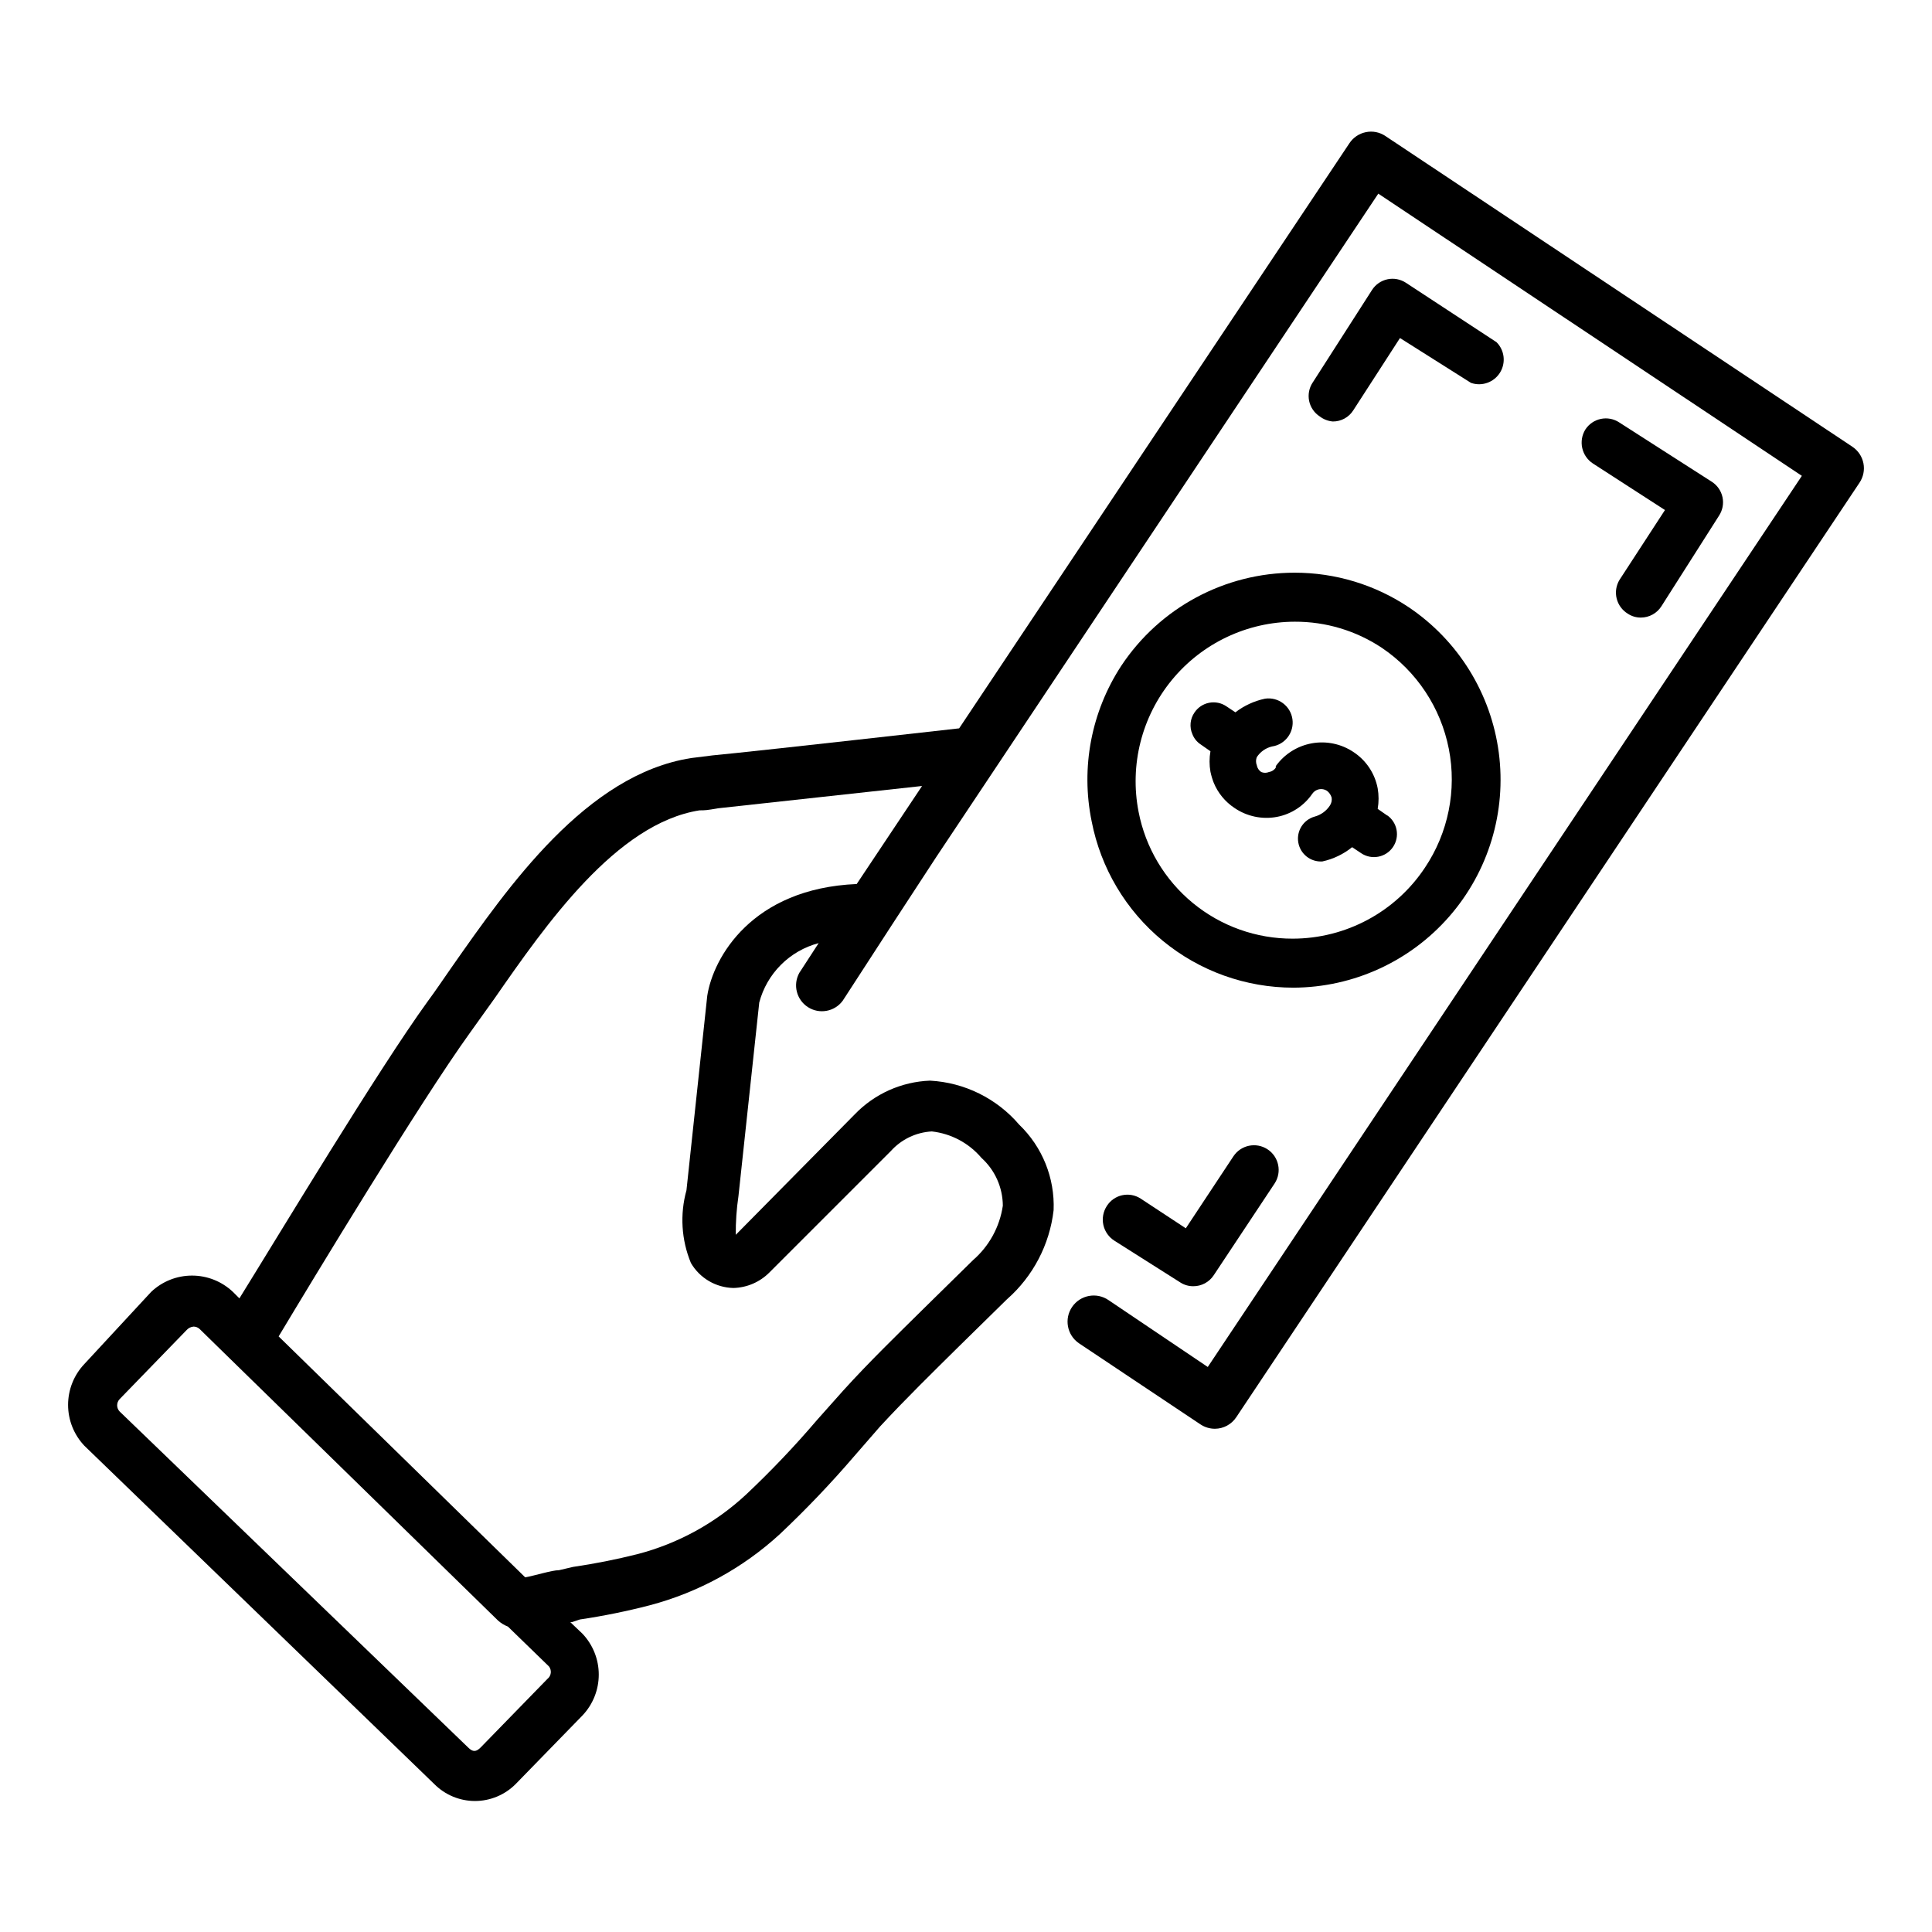 <?xml version="1.0" encoding="UTF-8"?>
<!-- Uploaded to: ICON Repo, www.svgrepo.com, Generator: ICON Repo Mixer Tools -->
<svg fill="#000000" width="800px" height="800px" version="1.1" viewBox="144 144 512 512" xmlns="http://www.w3.org/2000/svg">
 <g>
  <path d="m511.7 360.17-2.598-1.812c0.312-1.797 0.312-3.637 0-5.434-0.742-3.93-3.039-7.394-6.379-9.602-3.242-2.188-7.211-3.027-11.062-2.336-3.848 0.691-7.281 2.856-9.559 6.035v0.395c-0.406 0.637-1.066 1.066-1.812 1.18-0.656 0.273-1.391 0.273-2.047 0-0.625-0.418-1.051-1.07-1.18-1.809-0.27-0.684-0.27-1.445 0-2.129 0.922-1.422 2.363-2.438 4.016-2.832 3.5-0.5 5.93-3.742 5.43-7.242s-3.742-5.934-7.242-5.434c-2.863 0.602-5.555 1.84-7.871 3.621l-2.363-1.574c-1.34-0.922-2.996-1.27-4.598-0.957-1.598 0.309-3.008 1.25-3.902 2.613-1.145 1.668-1.352 3.809-0.551 5.668 0.426 1.125 1.199 2.09 2.203 2.754l2.598 1.812v-0.004c-0.316 1.797-0.316 3.637 0 5.434 0.207 0.992 0.496 1.969 0.867 2.914 1.121 2.731 3.043 5.062 5.508 6.691 3.293 2.246 7.34 3.098 11.258 2.359 3.809-0.73 7.176-2.938 9.367-6.141 0.863-1.258 2.57-1.605 3.859-0.785 0.602 0.453 1.043 1.086 1.258 1.809 0.117 0.742-0.051 1.504-0.473 2.125-0.938 1.43-2.363 2.465-4.012 2.914-3 0.832-4.879 3.801-4.352 6.867 0.527 3.066 3.293 5.238 6.394 5.019 2.883-0.633 5.578-1.926 7.875-3.777l2.363 1.574h-0.004c2.785 1.891 6.574 1.168 8.465-1.613 1.891-2.785 1.168-6.574-1.613-8.465z"/>
  <path d="m441.17 320.41c-7.965 12.172-10.793 26.996-7.871 41.246 2.414 12.422 9.078 23.617 18.844 31.66 9.77 8.047 22.031 12.438 34.688 12.426 15.82-0.078 30.844-6.953 41.246-18.871 10.402-11.918 15.18-27.734 13.117-43.418-2.062-15.688-10.77-29.73-23.898-38.551-8.949-5.973-19.473-9.148-30.23-9.133-18.457 0.008-35.688 9.258-45.895 24.641zm80.453 53.531v-0.004c-7.793 11.738-20.941 18.797-35.031 18.816-9.656 0.027-19.023-3.312-26.48-9.449-7.457-6.137-12.543-14.684-14.375-24.164-2.418-12.387 0.82-25.203 8.832-34.949 8.012-9.75 19.957-15.41 32.574-15.434 8.207-0.031 16.234 2.379 23.066 6.926 9.227 6.223 15.605 15.848 17.746 26.77 2.141 10.918-0.137 22.242-6.332 31.484z"/>
  <path d="m634.9 262.39-123.75-82.34c-1.523-1.031-3.398-1.402-5.195-1.023-1.773 0.359-3.328 1.406-4.332 2.914l-103.44 155.08c-44.793 5.039-59.512 6.613-65.336 7.164l-5.668 0.707c-27.789 4.328-48.414 33.93-63.527 55.496-2.203 3.148-4.25 6.219-6.297 8.973-13.066 18.027-39.359 61.715-49.91 78.719l-1.73-1.73v0.004c-2.926-2.769-6.801-4.312-10.824-4.312-4.027 0-7.902 1.543-10.824 4.312l-17.715 19.129c-2.766 2.922-4.309 6.797-4.309 10.824s1.543 7.898 4.309 10.824l92.734 89.66c2.852 2.875 6.734 4.492 10.785 4.492 4.047 0 7.93-1.617 10.785-4.492l17.711-18.184c2.769-2.922 4.312-6.797 4.312-10.824s-1.543-7.898-4.312-10.824l-3.227-3.07h0.395l2.125-0.707c6.254-0.926 12.457-2.188 18.574-3.777 12.824-3.394 24.629-9.852 34.402-18.816 6.945-6.547 13.543-13.457 19.758-20.703l6.848-7.871c6.691-7.242 13.934-14.328 20.859-21.176l12.754-12.516h0.004c6.902-6.07 11.309-14.484 12.359-23.617 0.344-8.516-2.984-16.77-9.133-22.672-5.949-6.949-14.484-11.16-23.617-11.652-7.578 0.285-14.746 3.504-19.996 8.977l-31.488 31.883h0.004c-0.035-3.426 0.203-6.848 0.707-10.234l5.512-51.324v-0.004c0.996-3.781 2.981-7.231 5.746-9.996s6.215-4.75 9.996-5.746l-5.117 7.871c-1.758 3.156-0.762 7.133 2.277 9.09 3.035 1.957 7.07 1.215 9.215-1.691l13.227-20.387 11.57-17.711 117.14-175.79 112.25 74.785-157.44 236.16-26.289-17.711c-3.152-2.172-7.469-1.379-9.645 1.77-2.172 3.152-1.379 7.473 1.773 9.645l32.195 21.492c1.141 0.766 2.481 1.176 3.856 1.18 2.285-0.016 4.41-1.164 5.668-3.07l165.16-247.65c1.016-1.512 1.391-3.367 1.035-5.156s-1.406-3.359-2.926-4.371zm-345.82 326.53-17.711 18.184c-1.18 1.18-2.047 1.258-3.305 0l-92.344-89.031c-0.898-0.918-0.898-2.387 0-3.305l17.711-18.262 0.004-0.004c0.477-0.551 1.156-0.891 1.887-0.941 0.625 0.008 1.219 0.262 1.656 0.707l3.938 3.856 75.02 73.289h-0.004c0.785 0.715 1.691 1.273 2.68 1.656l10.863 10.547c0.801 1.023 0.625 2.5-0.395 3.305zm42.352-181.05-5.512 51.562c-1.77 6.379-1.352 13.168 1.184 19.285 2.348 4.008 6.609 6.512 11.254 6.613 3.586-0.09 6.996-1.555 9.527-4.094l32.195-32.195c2.789-3.106 6.695-4.973 10.863-5.199 5.117 0.574 9.82 3.078 13.148 7.008 3.59 3.238 5.644 7.84 5.668 12.676-0.82 5.586-3.613 10.699-7.875 14.402l-13.066 12.832c-7.086 7.008-14.484 14.168-21.332 21.727l-7.008 7.871v0.004c-5.906 6.922-12.188 13.52-18.812 19.758-8.129 7.543-18.004 12.953-28.734 15.742-5.633 1.418-11.336 2.547-17.082 3.387l-3.699 0.867c-1.891 0-6.297 1.418-8.973 1.891l-65.336-63.844c8.973-14.957 37.473-62.109 50.695-80.453l6.535-9.133c13.617-19.602 32.273-46.367 54.316-49.828 1.418 0 1.812 0 4.961-0.551l54.004-5.902-17.32 25.977c-27.793 1.18-38.027 19.52-39.602 29.598z"/>
  <path d="m497.22 255.7c2.207 0.012 4.262-1.121 5.43-2.988l12.359-19.129 18.816 11.883c2.875 1 6.055-0.121 7.676-2.695 1.617-2.578 1.242-5.934-0.906-8.086l-24.012-15.746c-1.438-0.945-3.195-1.281-4.879-0.926-1.688 0.355-3.16 1.367-4.094 2.816l-15.742 24.562-0.004-0.004c-0.945 1.441-1.277 3.195-0.926 4.883 0.355 1.684 1.371 3.16 2.816 4.094 1.004 0.766 2.207 1.23 3.465 1.336z"/>
  <path d="m575.39 306.64c1.027 0.68 2.234 1.035 3.465 1.023 2.203-0.004 4.25-1.133 5.43-2.992l15.273-24.008c0.945-1.441 1.281-3.195 0.926-4.883-0.355-1.684-1.367-3.16-2.816-4.094l-24.562-15.742h0.004c-1.438-0.949-3.195-1.281-4.883-0.926-1.684 0.355-3.16 1.367-4.094 2.812-1.867 3.035-0.996 7.004 1.969 8.977l19.129 12.359-12.043 18.5c-0.898 1.48-1.172 3.258-0.758 4.941 0.414 1.684 1.48 3.133 2.961 4.031z"/>
  <path d="m470.85 450.46-12.598 19.051-11.965-7.871c-1.445-0.941-3.211-1.262-4.898-0.891-1.684 0.367-3.152 1.398-4.074 2.859-0.965 1.488-1.293 3.301-0.91 5.035 0.387 1.73 1.449 3.234 2.957 4.176l17.398 11.02h-0.004c1.031 0.672 2.234 1.027 3.465 1.023 2.188 0.012 4.231-1.086 5.434-2.914l16.137-24.324c1.977-3.019 1.133-7.074-1.891-9.051-3.019-1.98-7.074-1.133-9.051 1.887z"/>
 </g>
</svg>